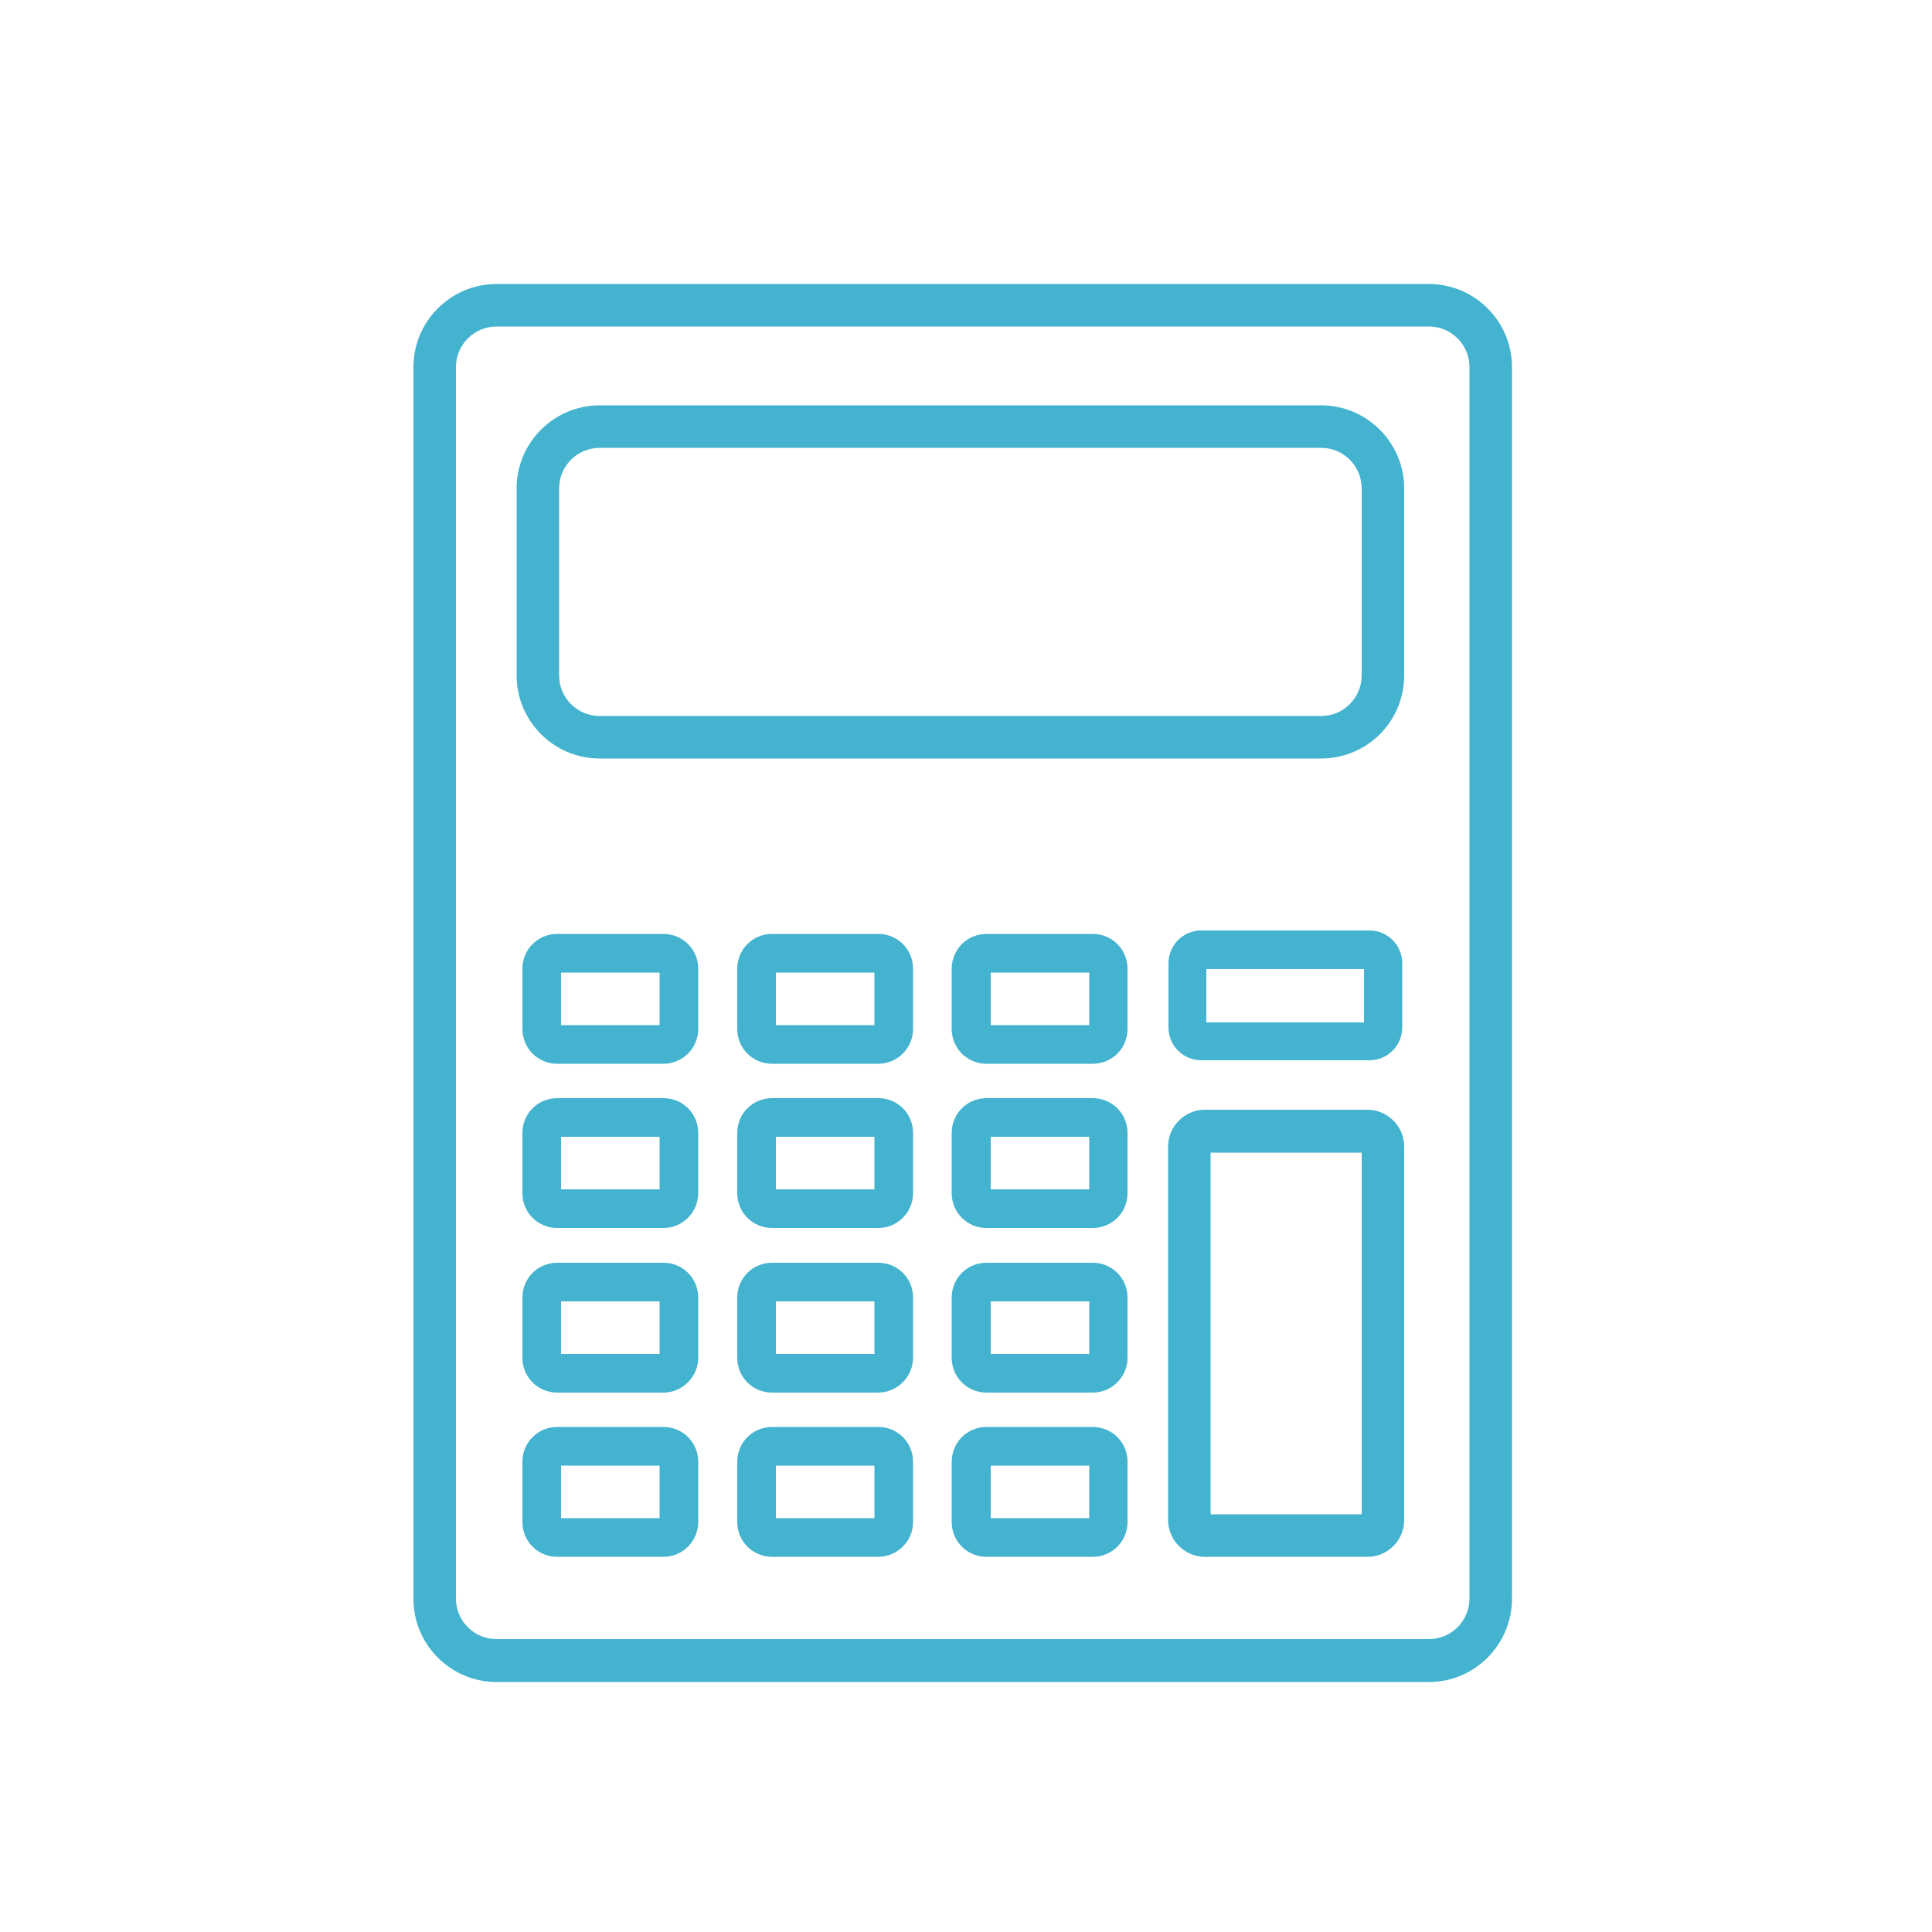 <?xml version="1.0" encoding="utf-8"?>
<!-- Generator: Adobe Illustrator 17.1.0, SVG Export Plug-In . SVG Version: 6.00 Build 0)  -->
<!DOCTYPE svg PUBLIC "-//W3C//DTD SVG 1.1//EN" "http://www.w3.org/Graphics/SVG/1.1/DTD/svg11.dtd">
<svg version="1.1" id="Layer_1" xmlns="http://www.w3.org/2000/svg" xmlns:xlink="http://www.w3.org/1999/xlink" x="0px" y="0px"
	 viewBox="0 0 500 500" enable-background="new 0 0 500 500" xml:space="preserve">
<g>
	<g>
		<path fill="#43B3CF" d="M369.8,435.3H128.5c-11.9,0-21.5-9.7-21.5-21.5V95c0-11.9,9.7-21.5,21.5-21.5h241.3
			c11.9,0,21.5,9.7,21.5,21.5v318.7C391.3,425.6,381.7,435.3,369.8,435.3z M128.5,84.5c-5.8,0-10.5,4.7-10.5,10.5v318.7
			c0,5.8,4.7,10.5,10.5,10.5h241.3c5.8,0,10.5-4.7,10.5-10.5V95c0-5.8-4.7-10.5-10.5-10.5H128.5z"/>
	</g>
	<g>
		<path fill="#43B3CF" d="M341.9,196.3H155.2c-11.9,0-21.5-9.7-21.5-21.5v-48.4c0-11.9,9.7-21.5,21.5-21.5h186.7
			c11.9,0,21.5,9.7,21.5,21.5v48.4C363.4,186.7,353.8,196.3,341.9,196.3z M155.2,115.9c-5.8,0-10.5,4.7-10.5,10.5v48.4
			c0,5.8,4.7,10.5,10.5,10.5h186.7c5.8,0,10.5-4.7,10.5-10.5v-48.4c0-5.8-4.7-10.5-10.5-10.5H155.2z"/>
	</g>
	<g>
		<path fill="#43B3CF" d="M353.9,402.9h-42.1c-5.2,0-9.5-4.3-9.5-9.5v-96.7c0-5.2,4.3-9.5,9.5-9.5h42.1c5.2,0,9.5,4.3,9.5,9.5v96.7
			C363.4,398.6,359.2,402.9,353.9,402.9z M313.3,391.9h39.1v-93.6h-39.1V391.9z"/>
	</g>
	<g>
		<path fill="#43B3CF" d="M354.4,274.4h-43.5c-4.7,0-8.5-3.8-8.5-8.5v-16.6c0-4.7,3.8-8.5,8.5-8.5h43.5c4.7,0,8.5,3.8,8.5,8.5v16.6
			C362.9,270.6,359.1,274.4,354.4,274.4z M312.2,264.6H353v-13.8h-40.8V264.6z"/>
	</g>
	<g>
		<path fill="#43B3CF" d="M282.8,275.3h-27.5c-5,0-9-4-9-9v-15.6c0-5,4-9,9-9h27.5c5,0,9,4,9,9v15.6
			C291.8,271.3,287.8,275.3,282.8,275.3z M256.4,265.3h25.5v-13.6h-25.5V265.3z"/>
	</g>
	<g>
		<path fill="#43B3CF" d="M227.3,275.3h-27.5c-5,0-9-4-9-9v-15.6c0-5,4-9,9-9h27.5c5,0,9,4,9,9v15.6
			C236.3,271.3,232.2,275.3,227.3,275.3z M200.8,265.3h25.5v-13.6h-25.5V265.3z"/>
	</g>
	<g>
		<path fill="#43B3CF" d="M171.7,275.3h-27.5c-5,0-9-4-9-9v-15.6c0-5,4-9,9-9h27.5c5,0,9,4,9,9v15.6
			C180.7,271.3,176.6,275.3,171.7,275.3z M145.2,265.3h25.5v-13.6h-25.5V265.3z"/>
	</g>
	<g>
		<path fill="#43B3CF" d="M282.8,317.8h-27.5c-5,0-9-4-9-9v-15.6c0-5,4-9,9-9h27.5c5,0,9,4,9,9v15.6
			C291.8,313.8,287.8,317.8,282.8,317.8z M256.4,307.8h25.5v-13.6h-25.5V307.8z"/>
	</g>
	<g>
		<path fill="#43B3CF" d="M227.3,317.8h-27.5c-5,0-9-4-9-9v-15.6c0-5,4-9,9-9h27.5c5,0,9,4,9,9v15.6
			C236.3,313.8,232.2,317.8,227.3,317.8z M200.8,307.8h25.5v-13.6h-25.5V307.8z"/>
	</g>
	<g>
		<path fill="#43B3CF" d="M171.7,317.8h-27.5c-5,0-9-4-9-9v-15.6c0-5,4-9,9-9h27.5c5,0,9,4,9,9v15.6
			C180.7,313.8,176.6,317.8,171.7,317.8z M145.2,307.8h25.5v-13.6h-25.5V307.8z"/>
	</g>
	<g>
		<path fill="#43B3CF" d="M282.8,360.4h-27.5c-5,0-9-4-9-9v-15.6c0-5,4-9,9-9h27.5c5,0,9,4,9,9v15.6
			C291.8,356.3,287.8,360.4,282.8,360.4z M256.4,350.4h25.5v-13.6h-25.5V350.4z"/>
	</g>
	<g>
		<path fill="#43B3CF" d="M227.3,360.4h-27.5c-5,0-9-4-9-9v-15.6c0-5,4-9,9-9h27.5c5,0,9,4,9,9v15.6
			C236.3,356.3,232.2,360.4,227.3,360.4z M200.8,350.4h25.5v-13.6h-25.5V350.4z"/>
	</g>
	<g>
		<path fill="#43B3CF" d="M171.7,360.4h-27.5c-5,0-9-4-9-9v-15.6c0-5,4-9,9-9h27.5c5,0,9,4,9,9v15.6
			C180.7,356.3,176.6,360.4,171.7,360.4z M145.2,350.4h25.5v-13.6h-25.5V350.4z"/>
	</g>
	<g>
		<path fill="#43B3CF" d="M282.8,402.9h-27.5c-5,0-9-4-9-9v-15.6c0-5,4-9,9-9h27.5c5,0,9,4,9,9v15.6
			C291.8,398.9,287.8,402.9,282.8,402.9z M256.4,392.9h25.5v-13.6h-25.5V392.9z"/>
	</g>
	<g>
		<path fill="#43B3CF" d="M227.3,402.9h-27.5c-5,0-9-4-9-9v-15.6c0-5,4-9,9-9h27.5c5,0,9,4,9,9v15.6
			C236.3,398.9,232.2,402.9,227.3,402.9z M200.8,392.9h25.5v-13.6h-25.5V392.9z"/>
	</g>
	<g>
		<path fill="#43B3CF" d="M171.7,402.9h-27.5c-5,0-9-4-9-9v-15.6c0-5,4-9,9-9h27.5c5,0,9,4,9,9v15.6
			C180.7,398.9,176.6,402.9,171.7,402.9z M145.2,392.9h25.5v-13.6h-25.5V392.9z"/>
	</g>
</g>
</svg>
